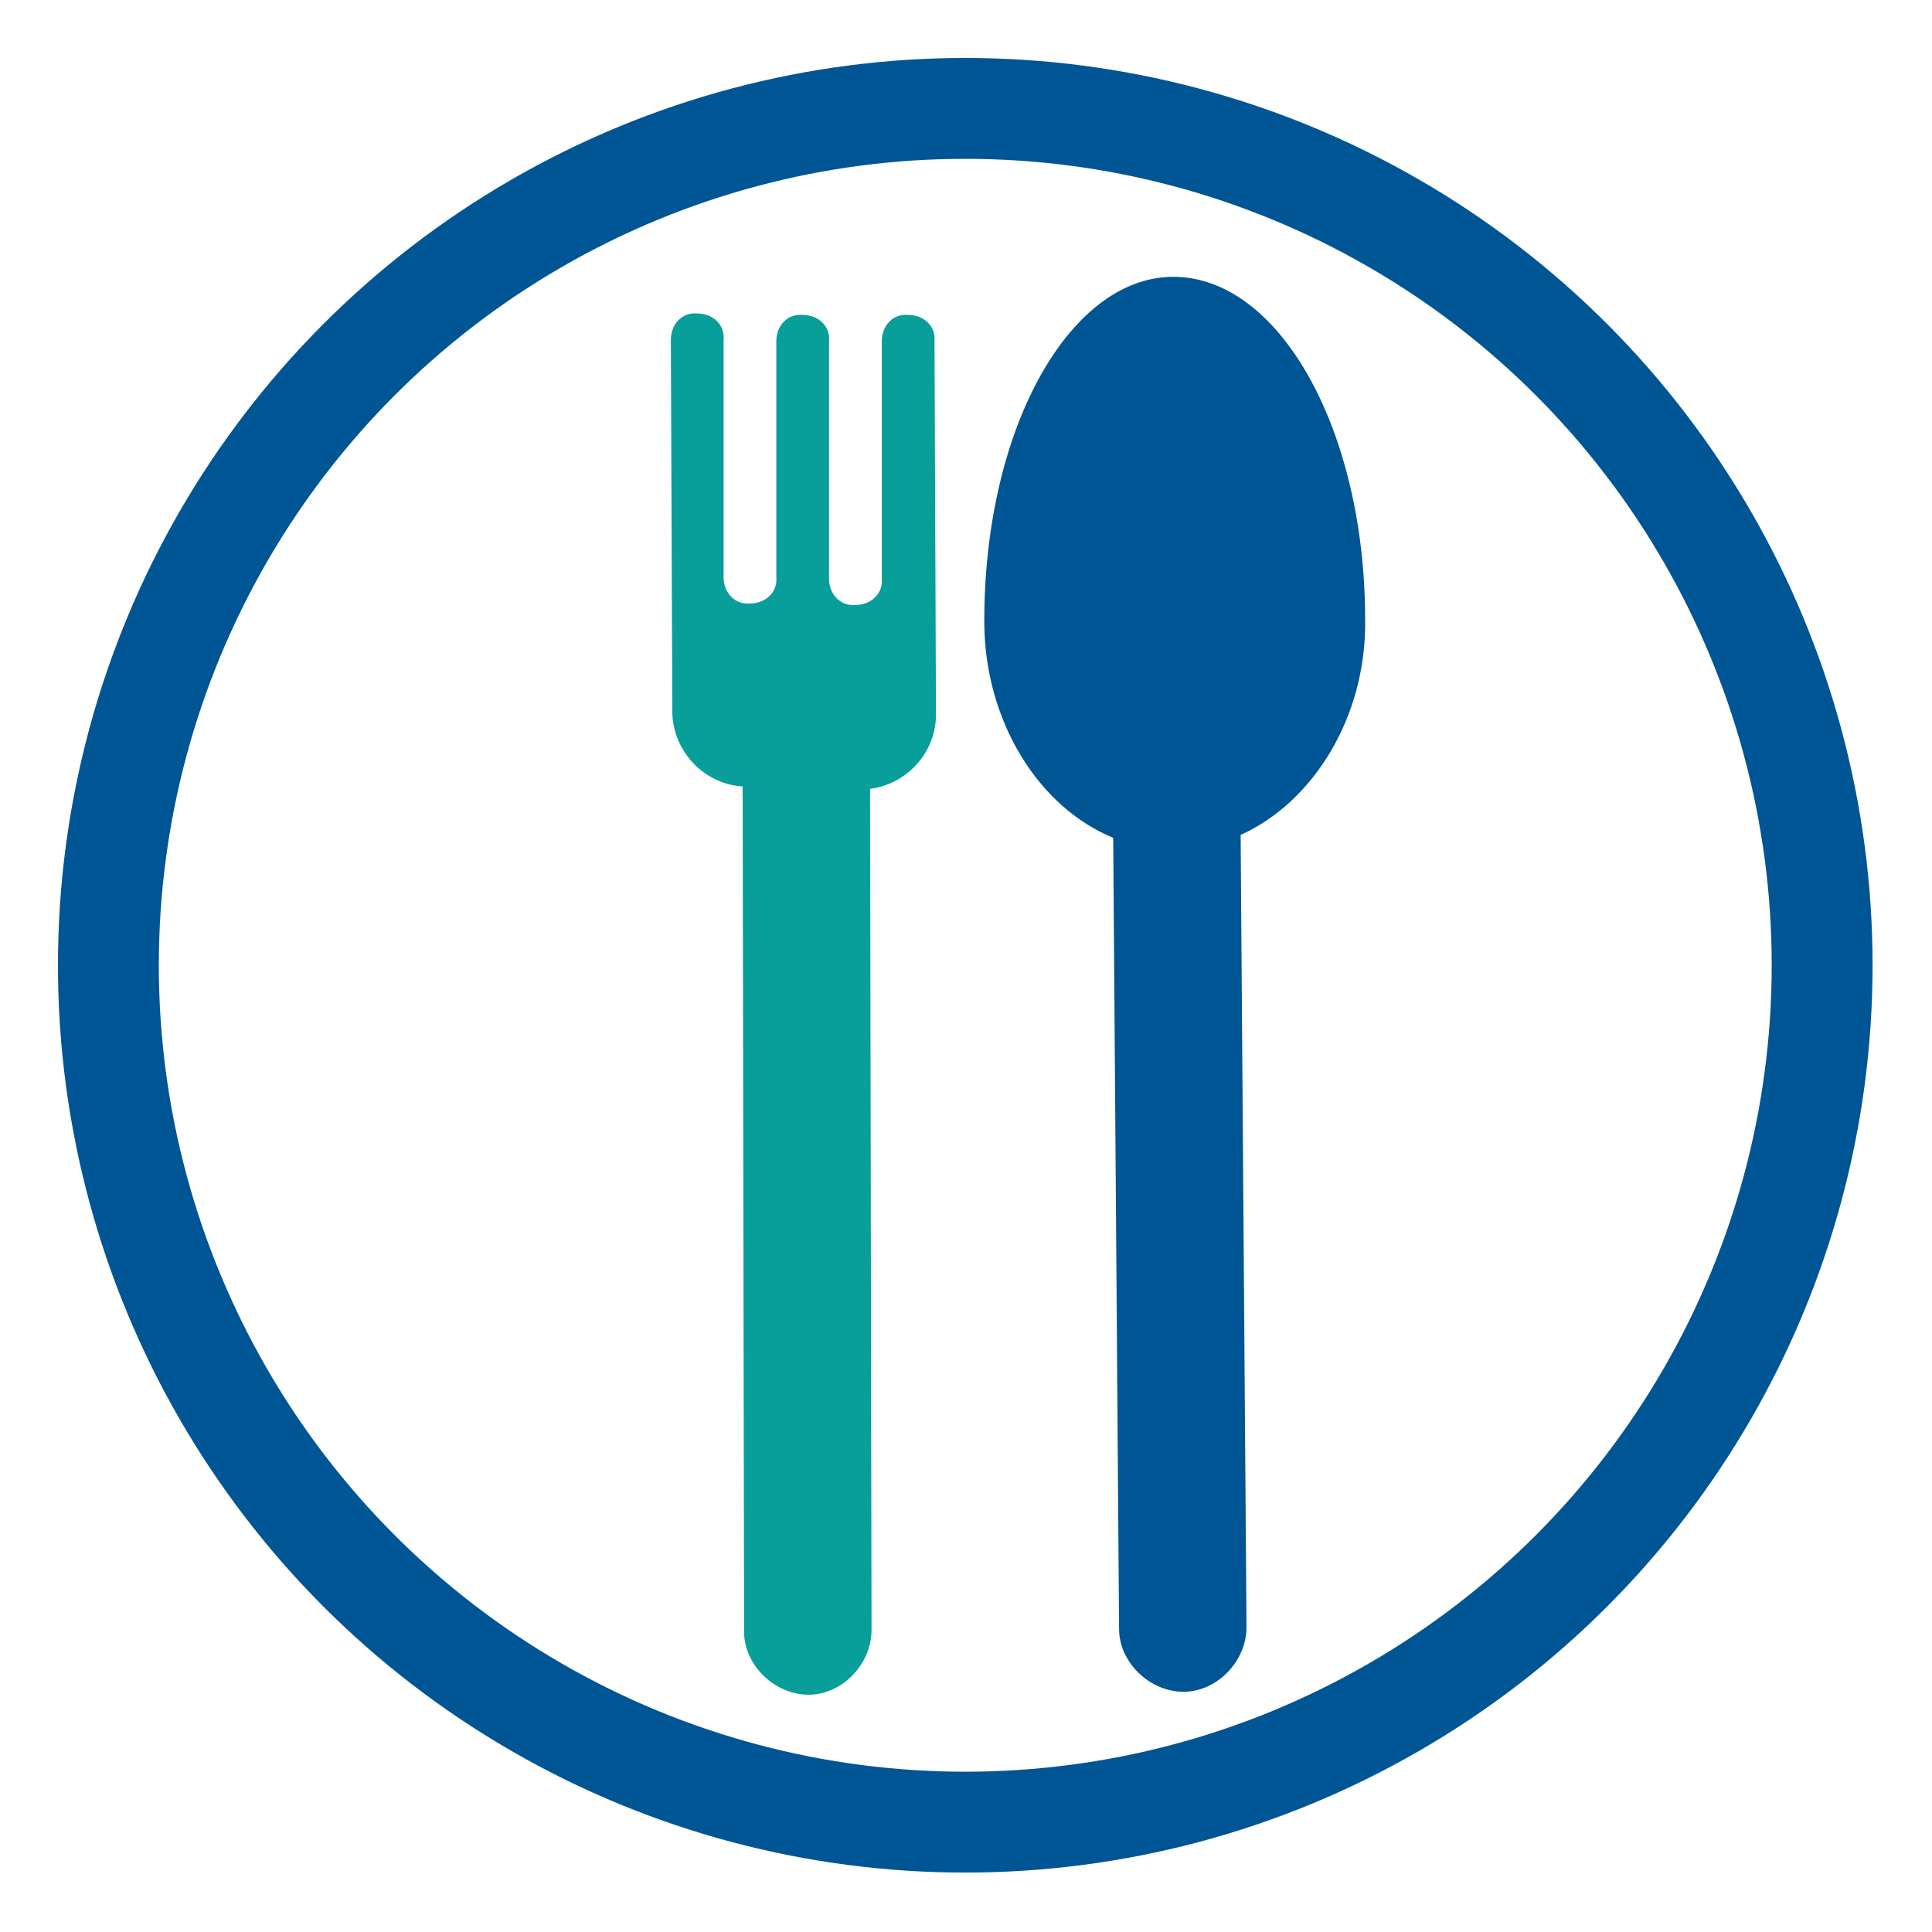 <?xml version="1.0" encoding="utf-8"?>
<!-- Generator: Adobe Illustrator 24.2.1, SVG Export Plug-In . SVG Version: 6.00 Build 0)  -->
<svg version="1.1" id="Layer_1" xmlns="http://www.w3.org/2000/svg" xmlns:xlink="http://www.w3.org/1999/xlink" x="0px" y="0px"
	 width="131.9px" height="131.9px" viewBox="0 0 131.9 131.9" style="enable-background:new 0 0 131.9 131.9;" xml:space="preserve"
	>
<style type="text/css">
	.st0{fill:#005594;}
	.st1{fill:#089E9A;}
	.st2{fill:none;stroke:#005594;stroke-width:6.886;stroke-miterlimit:10;}
</style>
<g>
	<g>
		<path class="st0" d="M85.1,111.1c0,2.3-2,4.4-4.3,4.4s-4.4-2-4.4-4.3l-0.4-54c-5.1-2.1-8.7-7.9-8.8-14.5
			C67.1,29.5,72.9,19,80,18.9c7.3-0.1,13.2,10.4,13.2,23.4c0.1,6.7-3.6,12.5-8.5,14.7L85.1,111.1z"/>
		<path class="st1" d="M59.5,111.3c0,2.3-2,4.4-4.3,4.4c-2.3,0-4.4-2-4.4-4.3l-0.1-58h8.7L59.5,111.3z"/>
		<path class="st1" d="M51,53.7c-2.7,0-5-2.2-5.1-5l-0.1-25.5c0-1.1,0.8-1.9,1.8-1.8c1.1,0,1.9,0.8,1.8,1.8v16.2
			c0,1.1,0.8,1.9,1.8,1.8c1.1,0,1.9-0.8,1.8-1.8V23.3c0-1.1,0.8-1.9,1.8-1.8c1.1,0,1.9,0.8,1.8,1.8v16.2c0,1.1,0.8,1.9,1.8,1.8
			c1.1,0,1.9-0.8,1.8-1.8V23.3c0-1.1,0.8-1.9,1.8-1.8c1.1,0,1.9,0.8,1.8,1.8l0.1,25.5c0,2.7-2.2,5-5,5.1L57.5,58h-6.2L51,53.7z"/>
	</g>
	<g>
		<ellipse class="st2" cx="65.9" cy="65.9" rx="58.5" ry="58.5"/>
	</g>
</g>
</svg>
